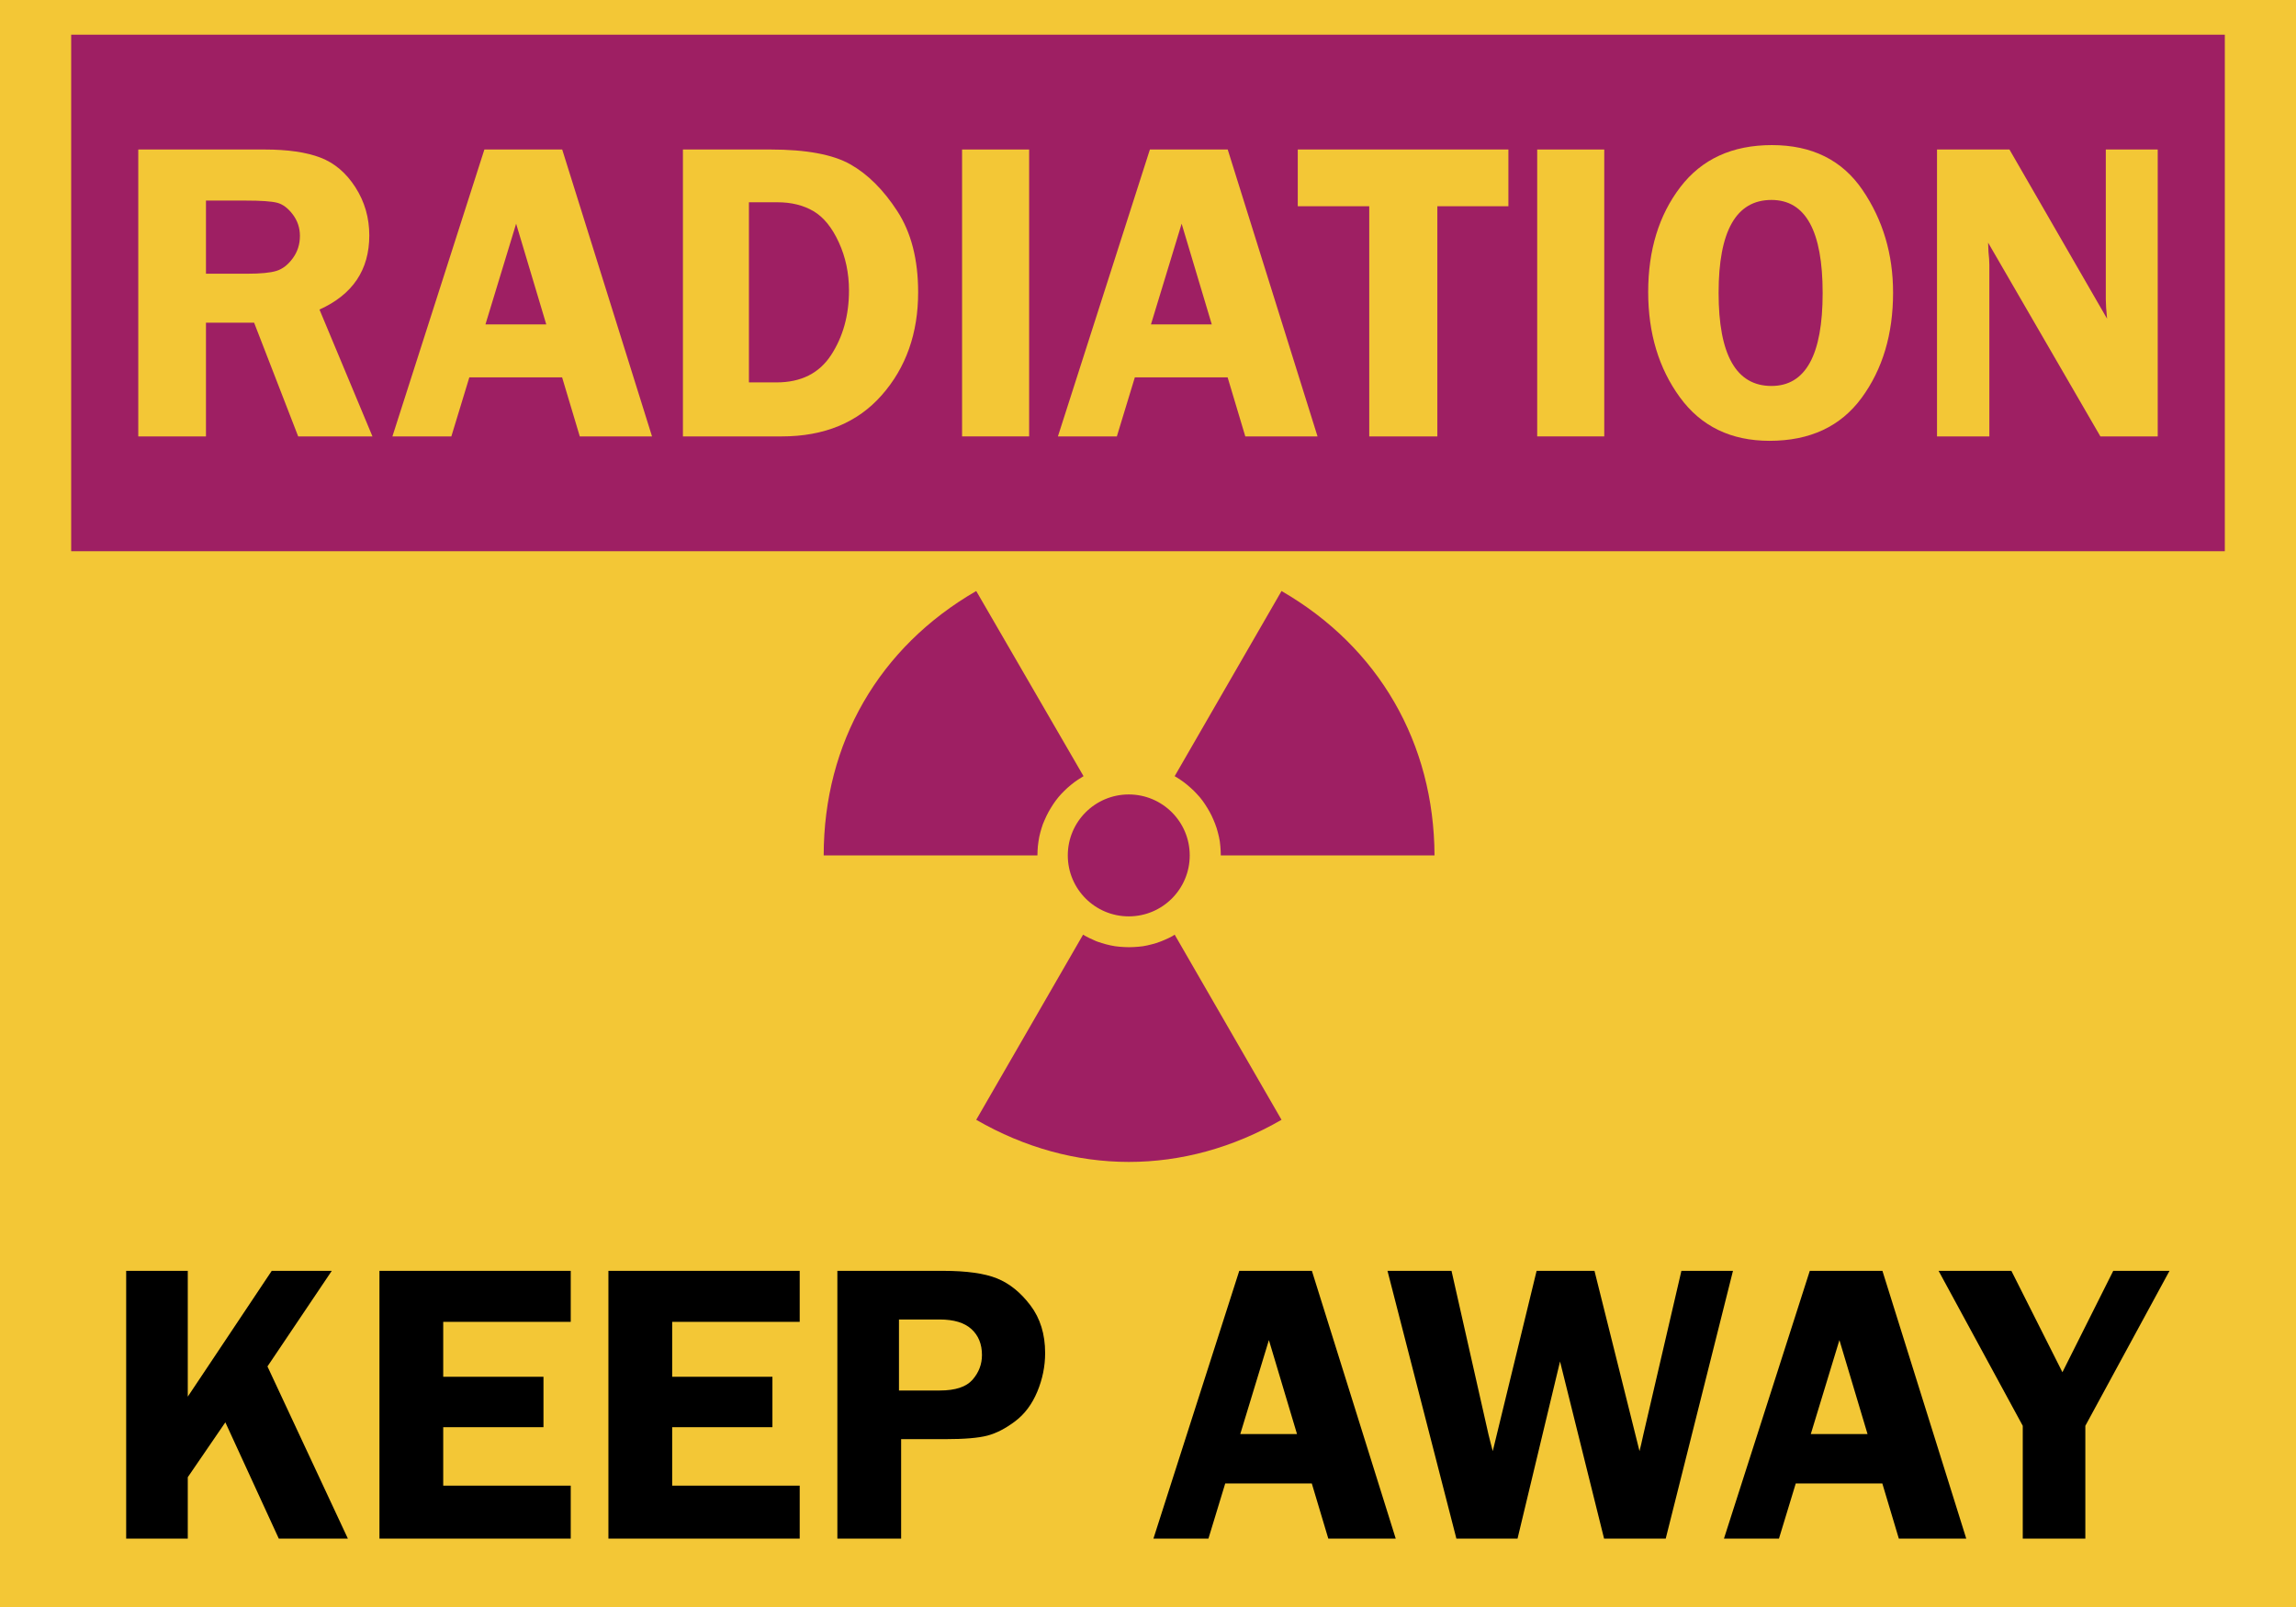 <?xml version="1.0" encoding="utf-8"?>
<!-- Generator: Adobe Illustrator 16.0.3, SVG Export Plug-In . SVG Version: 6.00 Build 0)  -->
<!DOCTYPE svg PUBLIC "-//W3C//DTD SVG 1.1//EN" "http://www.w3.org/Graphics/SVG/1.1/DTD/svg11.dtd">
<svg version="1.1" id="Layer_1" xmlns="http://www.w3.org/2000/svg" xmlns:xlink="http://www.w3.org/1999/xlink" x="0px" y="0px"
	 width="720px" height="504px" viewBox="0 0 720 504" enable-background="new 0 0 720 504" xml:space="preserve">
<rect fill="#F3C736" width="720" height="504"/>
<rect x="22.32" y="10.879" fill="#9E1F63" width="675.36" height="162"/>
<g>
	<path fill="#F3C736" d="M64.589,101.207v35.662H43.363V46.89h39.551c7.294,0,13.151,0.846,17.567,2.537
		c4.417,1.691,8.075,4.798,10.976,9.321c2.9,4.524,4.351,9.552,4.351,15.085c0,10.803-5.208,18.555-15.623,23.254l16.611,39.781
		h-23.29l-13.818-35.662H64.589z M64.589,62.908v22.939h12.92c4.219,0,7.284-0.297,9.196-0.89c1.911-0.594,3.614-1.912,5.108-3.955
		c1.494-2.044,2.241-4.384,2.241-7.021c0-2.505-0.748-4.746-2.241-6.724c-1.495-1.978-3.121-3.197-4.878-3.658
		c-1.758-0.462-5.054-0.692-9.888-0.692H64.589z"/>
	<path fill="#F3C736" d="M176.301,46.89l28.166,89.978h-22.653l-5.543-18.523h-29.092l-5.64,18.523h-18.481l28.84-89.978H176.301z
		 M152.235,101.734H171.3l-9.449-31.575L152.235,101.734z"/>
	<path fill="#F3C736" d="M214.157,46.89h27.463c11.196,0,19.539,1.549,25.026,4.647c5.488,3.099,10.406,7.999,14.752,14.7
		c4.346,6.702,6.521,15.172,6.521,25.411c0,12.876-3.798,23.632-11.394,32.267c-7.596,8.636-18.068,12.953-31.415,12.953h-30.954
		V46.89z M234.855,63.436v56.492h8.683c7.674,0,13.375-2.868,17.103-8.602c3.728-5.735,5.592-12.469,5.592-20.204
		c0-5.449-1.064-10.491-3.191-15.128c-2.127-4.636-4.769-7.888-7.927-9.756c-3.158-1.868-6.95-2.802-11.379-2.802H234.855z"/>
	<path fill="#F3C736" d="M322.724,46.89v89.978h-21.028V46.89H322.724z"/>
	<path fill="#F3C736" d="M384.998,46.89l28.165,89.978H390.51l-5.543-18.523h-29.092l-5.64,18.523h-18.481l28.84-89.978H384.998z
		 M360.931,101.734h19.065l-9.449-31.575L360.931,101.734z"/>
	<path fill="#F3C736" d="M473.017,46.89v17.798h-22.28v72.18h-21.357v-72.18h-22.412V46.89H473.017z"/>
	<path fill="#F3C736" d="M503.075,46.89v89.978h-21.028V46.89H503.075z"/>
	<path fill="#F3C736" d="M554.92,138.252c-12.119,0-21.494-4.548-28.123-13.645c-6.631-9.097-9.945-20.105-9.945-33.025
		c0-13.139,3.359-24.104,10.076-32.893c6.718-8.789,16.291-13.184,28.717-13.184c12.558,0,22.03,4.691,28.419,14.073
		c6.388,9.383,9.583,20.117,9.583,32.201c0,13.052-3.294,24.06-9.879,33.025C577.18,133.77,567.564,138.252,554.92,138.252z
		 M555.512,62.71c-11.051,0-16.577,9.712-16.577,29.136c0,19.468,5.526,29.202,16.577,29.202c10.701,0,16.053-9.711,16.053-29.136
		C571.564,72.445,566.213,62.71,555.512,62.71z"/>
	<path fill="#F3C736" d="M676.637,46.89v89.978h-17.982l-35.213-60.776c0.043,1.539,0.088,2.549,0.132,3.032
		c0.175,1.539,0.264,2.834,0.264,3.889v53.855h-16.413V46.89h22.717l30.61,53.064c-0.264-2.637-0.396-4.636-0.396-5.999V46.89
		H676.637z"/>
</g>
<path id="circle4439" fill="#9E1F63" d="M373.086,268.28c0,10.56-8.56,19.119-19.119,19.119c-10.559,0-19.119-8.56-19.119-19.119
	c0-10.558,8.56-19.118,19.119-19.118C364.526,249.162,373.086,257.723,373.086,268.28z M401.871,185.361l-33.512,58.072
	c0.573,0.357,1.146,0.645,1.718,1.074c0.789,0.501,1.505,1.073,2.222,1.647c0.715,0.573,1.359,1.217,2.074,1.862
	c0.646,0.644,1.291,1.359,1.863,2.004c0.572,0.717,1.146,1.433,1.646,2.222c0.502,0.787,1.003,1.574,1.433,2.362
	c0.43,0.787,0.859,1.646,1.217,2.507c0.359,0.859,0.717,1.718,1.002,2.649c0.287,0.931,0.502,1.79,0.717,2.721
	s0.357,1.861,0.43,2.864c0.072,0.931,0.144,1.934,0.144,2.936h67.022C449.704,233.05,432.375,202.977,401.871,185.361z
	 M306.134,185.361c-30.504,17.615-47.833,47.689-47.833,82.919h67.023c0-1.002,0.072-2.005,0.143-2.936
	c0.072-0.931,0.287-1.933,0.43-2.864c0.215-0.931,0.43-1.861,0.716-2.721c0.286-0.932,0.573-1.79,1.002-2.649
	c0.358-0.859,0.788-1.719,1.217-2.506c0.43-0.788,0.931-1.576,1.432-2.363c0.501-0.789,1.074-1.505,1.646-2.221
	c0.573-0.716,1.218-1.359,1.862-2.005c0.644-0.646,1.36-1.289,2.076-1.862c0.716-0.573,1.432-1.146,2.22-1.647
	c0.573-0.357,1.146-0.716,1.719-1.074L306.134,185.361L306.134,185.361z M339.646,293.128L306.134,351.2
	c30.504,17.616,65.234,17.616,95.737,0l-33.512-58.072c-0.214,0.144-0.43,0.287-0.645,0.43c-0.787,0.431-1.646,0.859-2.506,1.217
	c-0.859,0.358-1.717,0.717-2.649,1.003c-0.931,0.286-1.79,0.502-2.721,0.716c-0.931,0.215-1.861,0.358-2.864,0.43
	c-0.931,0.072-1.934,0.144-2.936,0.144c-1.003,0-1.934-0.071-2.936-0.144c-0.931-0.071-1.934-0.215-2.864-0.43
	c-0.931-0.214-1.862-0.43-2.721-0.716c-0.931-0.286-1.79-0.572-2.649-1.003c-0.859-0.357-1.718-0.787-2.506-1.217
	C340.076,293.415,339.861,293.271,339.646,293.128z"/>
<g>
	<path d="M58.885,398.571v39.456l26.328-39.456h18.83l-20.17,29.983l25.215,53.996H87.425l-16.757-36.469l-11.783,17.212v19.257
		H39.567v-83.979H58.885z"/>
	<path d="M178.979,414.567h-39.99v17.227h31.438v15.812h-31.438v18.334h39.99v16.611h-59.985v-83.979h59.985V414.567z"/>
	<path d="M250.777,414.567h-39.99v17.227h31.438v15.812h-31.438v18.334h39.99v16.611h-59.985v-83.979h59.985V414.567z"/>
	<path d="M282.584,451.358v31.192h-19.995v-83.979h33.1c7.383,0,13.032,0.79,16.95,2.368c3.917,1.58,7.414,4.399,10.49,8.46
		s4.614,9.044,4.614,14.95c0,4.143-0.821,8.183-2.461,12.12c-1.641,3.938-3.958,7.034-6.952,9.29
		c-2.995,2.256-5.896,3.753-8.706,4.491c-2.81,0.738-7.209,1.107-13.197,1.107H282.584z M281.908,436.101h12.797
		c4.88,0,8.306-1.128,10.274-3.384s2.953-4.84,2.953-7.752c0-3.404-1.098-6.111-3.292-8.121c-2.195-2.01-5.527-3.015-9.998-3.015
		h-12.735V436.101z"/>
	<path d="M411.396,398.571l26.289,83.979h-21.143l-5.174-17.288h-27.152l-5.265,17.288h-17.249l26.917-83.979H411.396z
		 M388.936,449.759h17.793l-8.818-29.47L388.936,449.759z"/>
	<path d="M543.443,398.571l-21.09,83.979H503.02l-13.809-55.556l-13.328,55.556h-19.176l-21.605-83.979h20.074l11.578,51.249
		c0.041,0.246,0.266,1.148,0.678,2.707c0.164,0.574,0.389,1.436,0.678,2.584l13.752-56.54h18.148l14.119,56.54
		c0.285-1.066,0.693-2.83,1.227-5.291l11.91-51.249H543.443z"/>
	<path d="M590.307,398.571l26.289,83.979h-21.143l-5.174-17.288h-27.152l-5.264,17.288h-17.25l26.918-83.979H590.307z
		 M567.846,449.759h17.793l-8.818-29.47L567.846,449.759z"/>
	<path d="M680.334,398.571l-26.395,48.604v35.376h-19.625v-35.376l-26.395-48.604h22.824l16.01,31.798l15.938-31.798H680.334z"/>
</g>
<g>
</g>
<g>
</g>
<g>
</g>
<g>
</g>
<g>
</g>
<g>
</g>
</svg>
